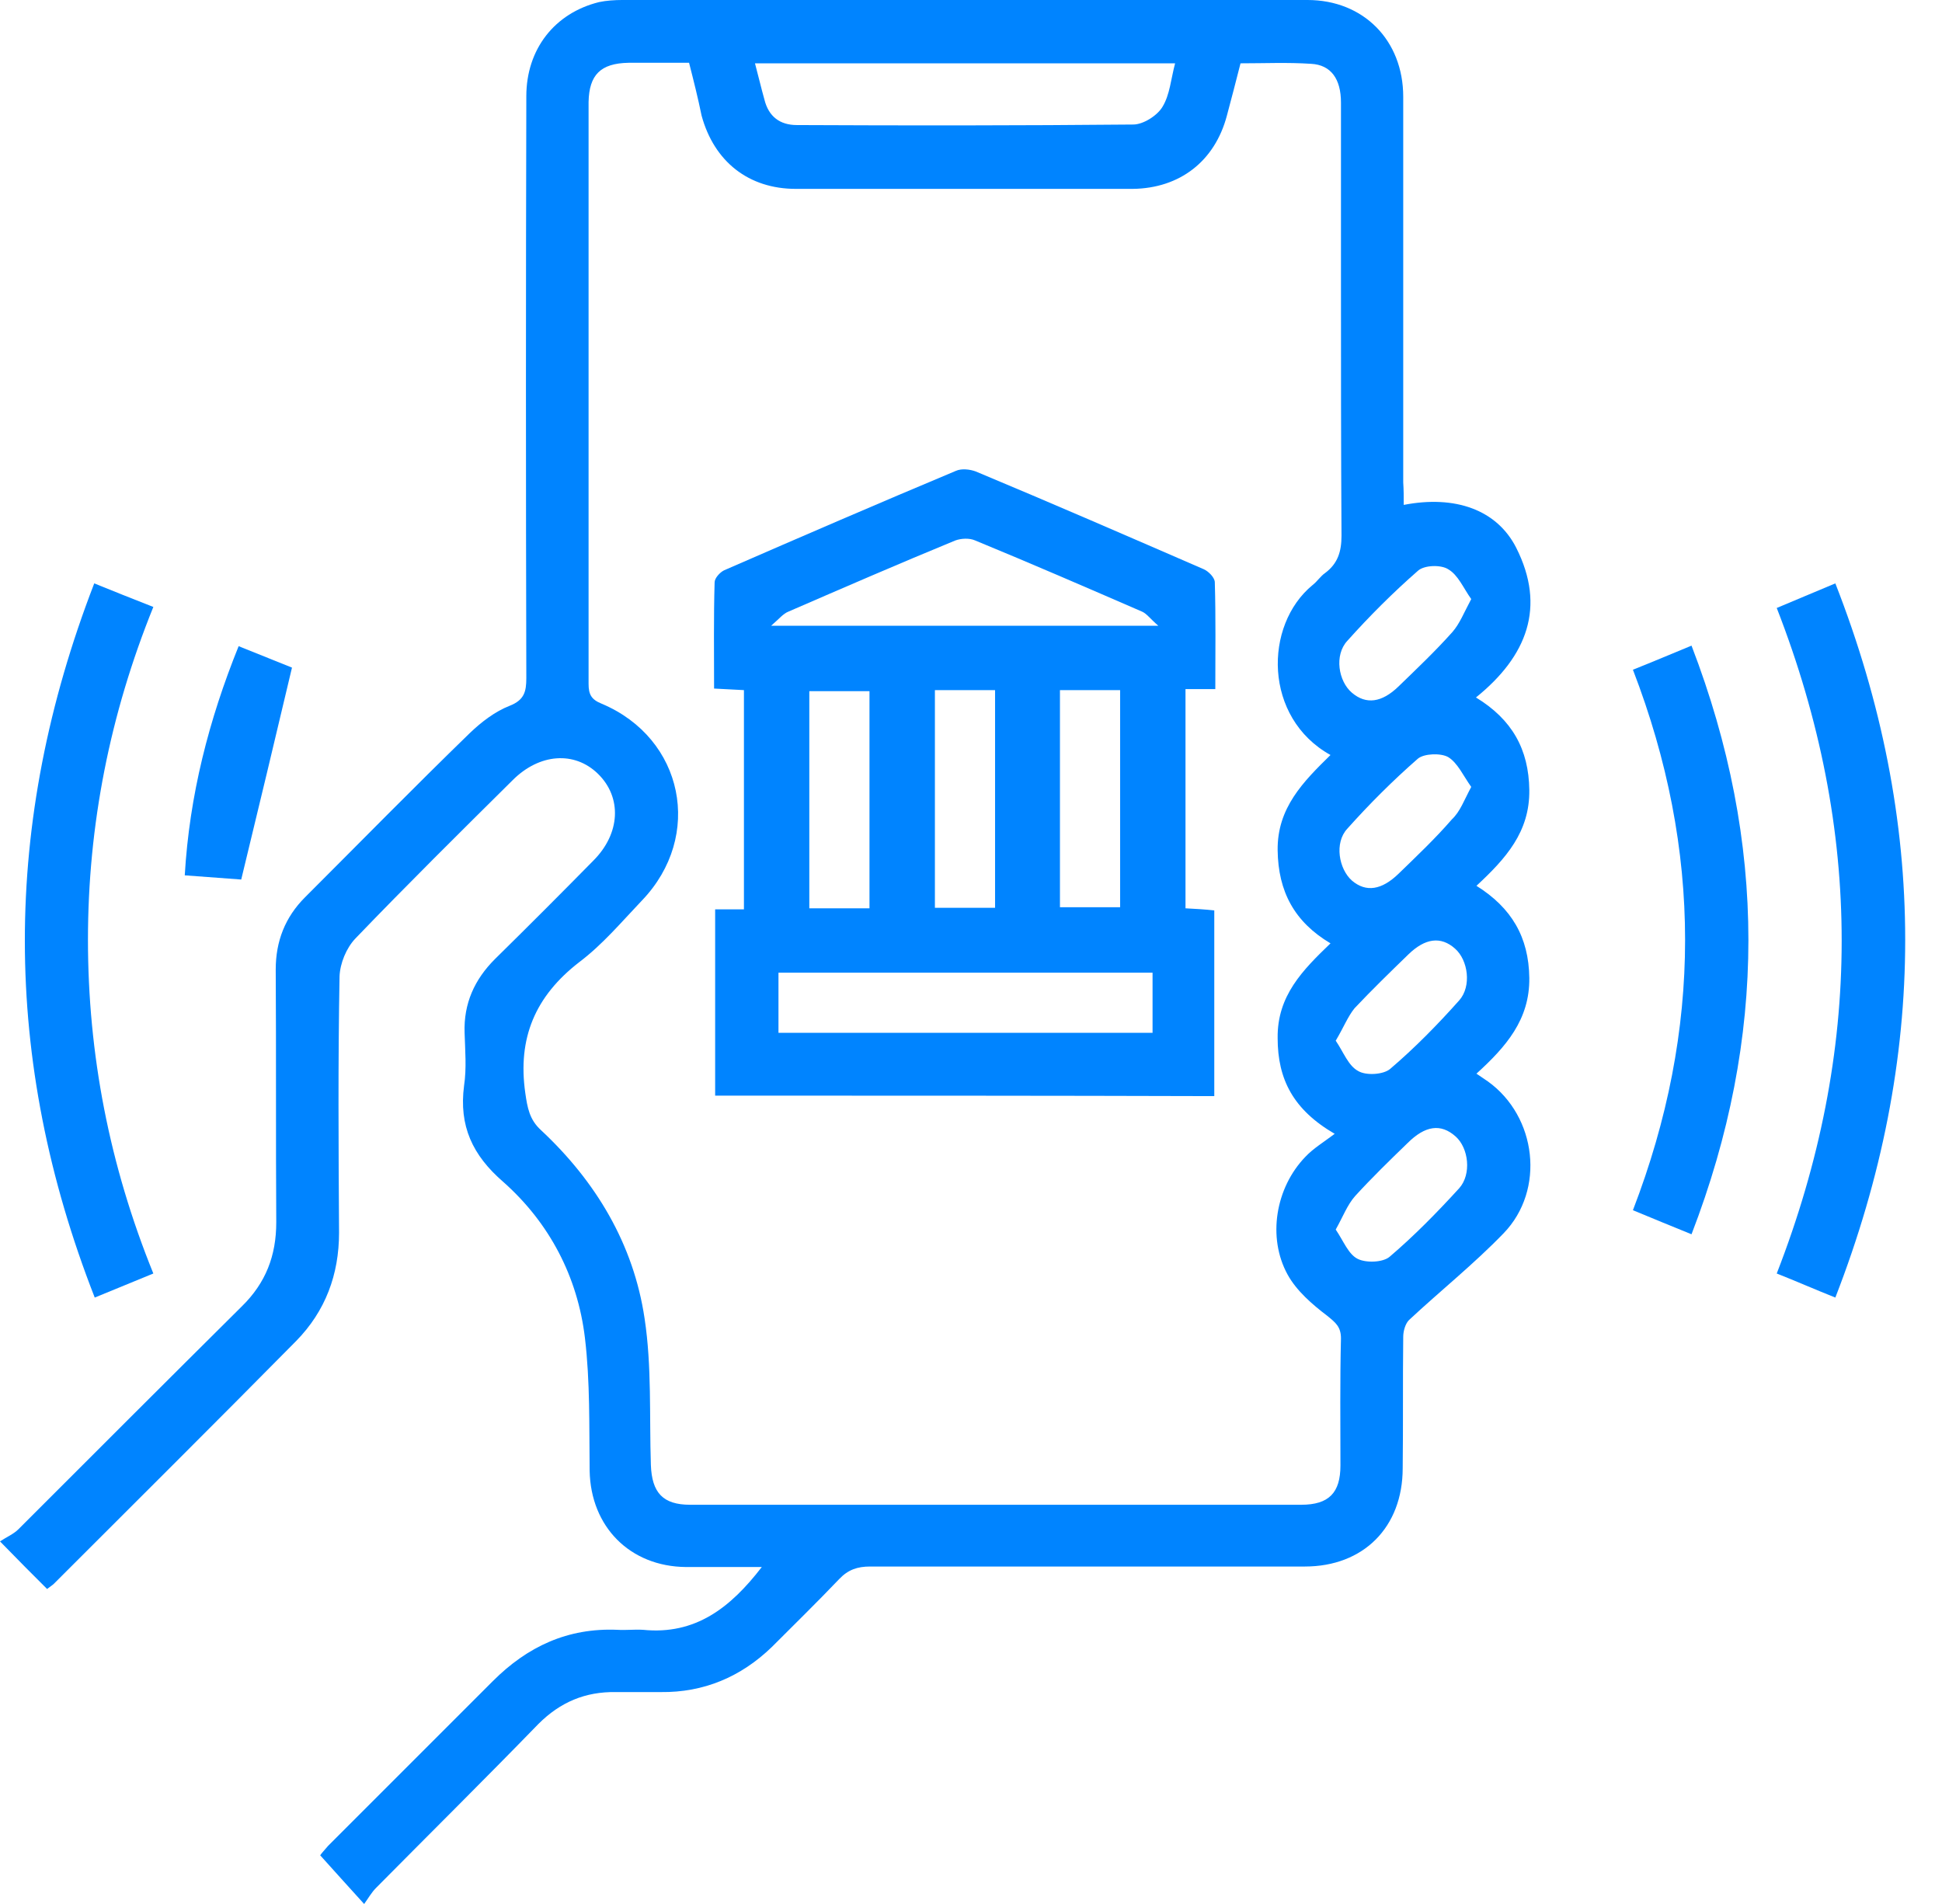 <svg width="51" height="50" viewBox="0 0 51 50" fill="none" xmlns="http://www.w3.org/2000/svg">
<path d="M36.864 13.259C38.211 12.998 39.31 13.383 39.819 14.386C40.602 15.938 40.107 17.23 38.761 18.316C39.709 18.893 40.148 19.676 40.162 20.747C40.176 21.847 39.544 22.547 38.774 23.262C39.695 23.839 40.148 24.608 40.162 25.68C40.176 26.779 39.544 27.494 38.774 28.195C38.898 28.277 38.994 28.346 39.077 28.401C40.355 29.321 40.588 31.245 39.489 32.385C38.706 33.196 37.826 33.897 37.002 34.666C36.906 34.762 36.851 34.955 36.851 35.106C36.837 36.26 36.851 37.4 36.837 38.555C36.837 40.107 35.806 41.138 34.268 41.138C30.462 41.138 26.656 41.138 22.85 41.138C22.52 41.138 22.273 41.22 22.039 41.467C21.462 42.072 20.857 42.663 20.267 43.254C19.456 44.037 18.48 44.449 17.354 44.435C16.955 44.435 16.57 44.435 16.172 44.435C15.375 44.422 14.716 44.696 14.139 45.273C12.737 46.716 11.294 48.145 9.879 49.574C9.755 49.698 9.673 49.849 9.563 50C9.137 49.533 8.794 49.148 8.409 48.722C8.423 48.695 8.519 48.585 8.615 48.475C10.058 47.032 11.5 45.589 12.943 44.147C13.85 43.24 14.908 42.745 16.213 42.8C16.433 42.814 16.667 42.786 16.887 42.8C18.261 42.938 19.181 42.223 20.006 41.151C19.305 41.151 18.659 41.151 18.013 41.151C16.543 41.138 15.512 40.093 15.485 38.623C15.471 37.455 15.499 36.287 15.361 35.133C15.169 33.526 14.427 32.111 13.218 31.039C12.407 30.338 12.05 29.569 12.187 28.511C12.256 28.057 12.215 27.59 12.201 27.123C12.174 26.353 12.462 25.721 12.998 25.186C13.864 24.334 14.729 23.468 15.581 22.602C16.296 21.888 16.337 20.94 15.705 20.322C15.087 19.717 14.166 19.786 13.465 20.486C12.078 21.86 10.69 23.234 9.329 24.65C9.096 24.897 8.931 25.295 8.917 25.639C8.876 27.878 8.89 30.132 8.904 32.371C8.904 33.471 8.546 34.432 7.777 35.216C5.675 37.345 3.545 39.461 1.415 41.591C1.374 41.632 1.305 41.673 1.237 41.728C0.852 41.344 0.481 40.973 0 40.478C0.165 40.368 0.357 40.286 0.481 40.162C2.432 38.211 4.383 36.26 6.348 34.309C6.98 33.691 7.255 32.976 7.255 32.097C7.241 29.885 7.255 27.672 7.241 25.46C7.241 24.718 7.488 24.086 8.01 23.564C9.453 22.122 10.882 20.665 12.339 19.25C12.641 18.961 12.998 18.686 13.383 18.535C13.768 18.384 13.822 18.164 13.822 17.807C13.809 12.71 13.809 7.626 13.822 2.528C13.822 1.292 14.564 0.344 15.732 0.055C15.925 0.014 16.145 0 16.337 0C22.341 0 28.332 0 34.336 0C35.806 0 36.851 1.058 36.851 2.542C36.851 5.922 36.851 9.302 36.851 12.668C36.864 12.861 36.864 13.039 36.864 13.259ZM18.096 1.649C17.56 1.649 17.024 1.649 16.502 1.649C15.774 1.663 15.471 1.965 15.457 2.679C15.457 7.777 15.457 12.861 15.457 17.958C15.457 18.233 15.526 18.37 15.801 18.48C17.958 19.387 18.48 21.957 16.859 23.647C16.323 24.21 15.829 24.801 15.21 25.268C14.056 26.161 13.589 27.26 13.795 28.703C13.85 29.088 13.905 29.404 14.207 29.678C15.65 31.025 16.639 32.674 16.928 34.625C17.12 35.889 17.051 37.181 17.093 38.472C17.12 39.2 17.409 39.516 18.123 39.516C23.468 39.516 28.813 39.516 34.172 39.516C34.9 39.516 35.202 39.2 35.202 38.486C35.202 37.373 35.188 36.26 35.216 35.147C35.216 34.845 35.078 34.735 34.858 34.556C34.46 34.254 34.048 33.897 33.814 33.471C33.278 32.495 33.498 31.19 34.281 30.379C34.487 30.159 34.762 29.994 35.051 29.775C33.965 29.143 33.553 28.346 33.553 27.26C33.539 26.147 34.213 25.474 34.941 24.773C33.993 24.21 33.567 23.413 33.553 22.328C33.539 21.215 34.226 20.528 34.941 19.827C33.182 18.851 33.182 16.419 34.474 15.361C34.597 15.265 34.68 15.128 34.803 15.045C35.133 14.798 35.23 14.482 35.23 14.07C35.216 11.775 35.216 9.481 35.216 7.172C35.216 5.675 35.216 4.191 35.216 2.693C35.216 2.075 34.955 1.704 34.432 1.676C33.814 1.635 33.21 1.663 32.578 1.663C32.454 2.143 32.344 2.583 32.22 3.037C31.904 4.232 30.984 4.946 29.747 4.96C26.793 4.96 23.853 4.96 20.899 4.96C19.662 4.96 18.755 4.246 18.425 3.037C18.329 2.569 18.219 2.13 18.096 1.649ZM19.827 1.663C19.923 2.02 19.992 2.322 20.074 2.611C20.184 3.064 20.486 3.284 20.926 3.284C23.866 3.298 26.807 3.298 29.761 3.27C30.022 3.27 30.393 3.037 30.53 2.803C30.723 2.487 30.75 2.075 30.86 1.663C27.15 1.663 23.537 1.663 19.827 1.663ZM38.637 15.732C38.431 15.444 38.294 15.1 38.032 14.949C37.84 14.825 37.4 14.839 37.236 14.99C36.576 15.568 35.958 16.186 35.381 16.831C35.037 17.203 35.147 17.89 35.504 18.192C35.875 18.508 36.287 18.453 36.727 18.027C37.208 17.56 37.689 17.106 38.142 16.598C38.335 16.378 38.445 16.09 38.637 15.732ZM38.637 20.665C38.431 20.377 38.28 20.033 38.032 19.882C37.84 19.772 37.4 19.786 37.236 19.923C36.576 20.5 35.958 21.118 35.381 21.764C35.037 22.135 35.161 22.822 35.504 23.125C35.875 23.441 36.287 23.372 36.727 22.946C37.208 22.479 37.689 22.025 38.129 21.517C38.348 21.311 38.445 21.022 38.637 20.665ZM35.078 27.329C35.284 27.631 35.408 27.988 35.669 28.126C35.875 28.25 36.329 28.222 36.507 28.071C37.153 27.521 37.758 26.903 38.321 26.271C38.651 25.9 38.555 25.213 38.211 24.911C37.84 24.581 37.428 24.636 36.988 25.062C36.507 25.529 36.026 25.996 35.573 26.477C35.394 26.697 35.284 26.985 35.078 27.329ZM35.078 32.289C35.284 32.591 35.408 32.935 35.655 33.059C35.875 33.169 36.315 33.155 36.493 33.004C37.139 32.454 37.744 31.836 38.321 31.204C38.651 30.833 38.568 30.146 38.225 29.843C37.84 29.5 37.428 29.555 36.961 30.022C36.493 30.475 36.026 30.929 35.587 31.41C35.381 31.643 35.271 31.946 35.078 32.289Z" fill="#0084FF"/>
<path d="M4.027 33.443C3.491 33.663 3.024 33.856 2.488 34.075C0.043 27.824 0.043 21.613 2.475 15.32C2.983 15.526 3.464 15.719 4.027 15.939C2.887 18.755 2.31 21.668 2.31 24.677C2.31 27.686 2.873 30.599 4.027 33.443Z" fill="#0084FF"/>
<path d="M48.199 34.075C47.649 33.856 47.182 33.65 46.66 33.443C48.927 27.618 48.941 21.819 46.66 15.966C47.155 15.76 47.636 15.554 48.199 15.32C50.645 21.572 50.645 27.782 48.199 34.075Z" fill="#0084FF"/>
<path d="M44.422 32.413C43.886 32.193 43.405 32 42.883 31.781C44.71 27.04 44.71 22.327 42.883 17.587C43.405 17.381 43.886 17.175 44.422 16.955C46.414 22.135 46.414 27.246 44.422 32.413Z" fill="#0084FF"/>
<path d="M6.267 16.969C6.775 17.175 7.256 17.367 7.668 17.532C7.229 19.387 6.789 21.228 6.335 23.097C5.937 23.069 5.429 23.028 4.852 22.987C4.975 20.885 5.484 18.906 6.267 16.969Z" fill="#0084FF"/>
<path d="M18.781 28.772C18.781 27.123 18.781 25.529 18.781 23.88C19.042 23.88 19.276 23.88 19.537 23.88C19.537 21.956 19.537 20.06 19.537 18.123C19.289 18.109 19.042 18.096 18.753 18.082C18.753 17.134 18.74 16.213 18.767 15.293C18.767 15.183 18.905 15.031 19.015 14.977C21.034 14.097 23.068 13.218 25.101 12.366C25.253 12.297 25.472 12.325 25.623 12.38C27.63 13.218 29.622 14.084 31.614 14.949C31.738 15.004 31.903 15.169 31.903 15.293C31.93 16.213 31.916 17.134 31.916 18.096C31.628 18.096 31.394 18.096 31.133 18.096C31.133 20.019 31.133 21.915 31.133 23.853C31.381 23.866 31.628 23.88 31.889 23.908C31.889 25.529 31.889 27.137 31.889 28.785C27.533 28.772 23.178 28.772 18.781 28.772ZM30.268 25.543C26.956 25.543 23.7 25.543 20.444 25.543C20.444 26.092 20.444 26.614 20.444 27.123C23.741 27.123 27.011 27.123 30.268 27.123C30.268 26.587 30.268 26.092 30.268 25.543ZM20.251 16.433C23.7 16.433 26.97 16.433 30.419 16.433C30.199 16.241 30.116 16.117 29.993 16.062C28.536 15.43 27.08 14.798 25.61 14.193C25.459 14.125 25.239 14.138 25.088 14.193C23.617 14.798 22.161 15.43 20.704 16.062C20.567 16.117 20.471 16.241 20.251 16.433ZM22.834 23.853C22.834 21.915 22.834 20.033 22.834 18.151C22.271 18.151 21.762 18.151 21.254 18.151C21.254 20.074 21.254 21.943 21.254 23.853C21.776 23.853 22.285 23.853 22.834 23.853ZM24.552 18.123C24.552 20.074 24.552 21.956 24.552 23.839C25.101 23.839 25.61 23.839 26.132 23.839C26.132 21.915 26.132 20.033 26.132 18.123C25.596 18.123 25.088 18.123 24.552 18.123ZM27.836 18.123C27.836 20.06 27.836 21.943 27.836 23.825C28.399 23.825 28.907 23.825 29.416 23.825C29.416 21.901 29.416 20.019 29.416 18.123C28.894 18.123 28.385 18.123 27.836 18.123Z" fill="#0084FF"/>
</svg>
